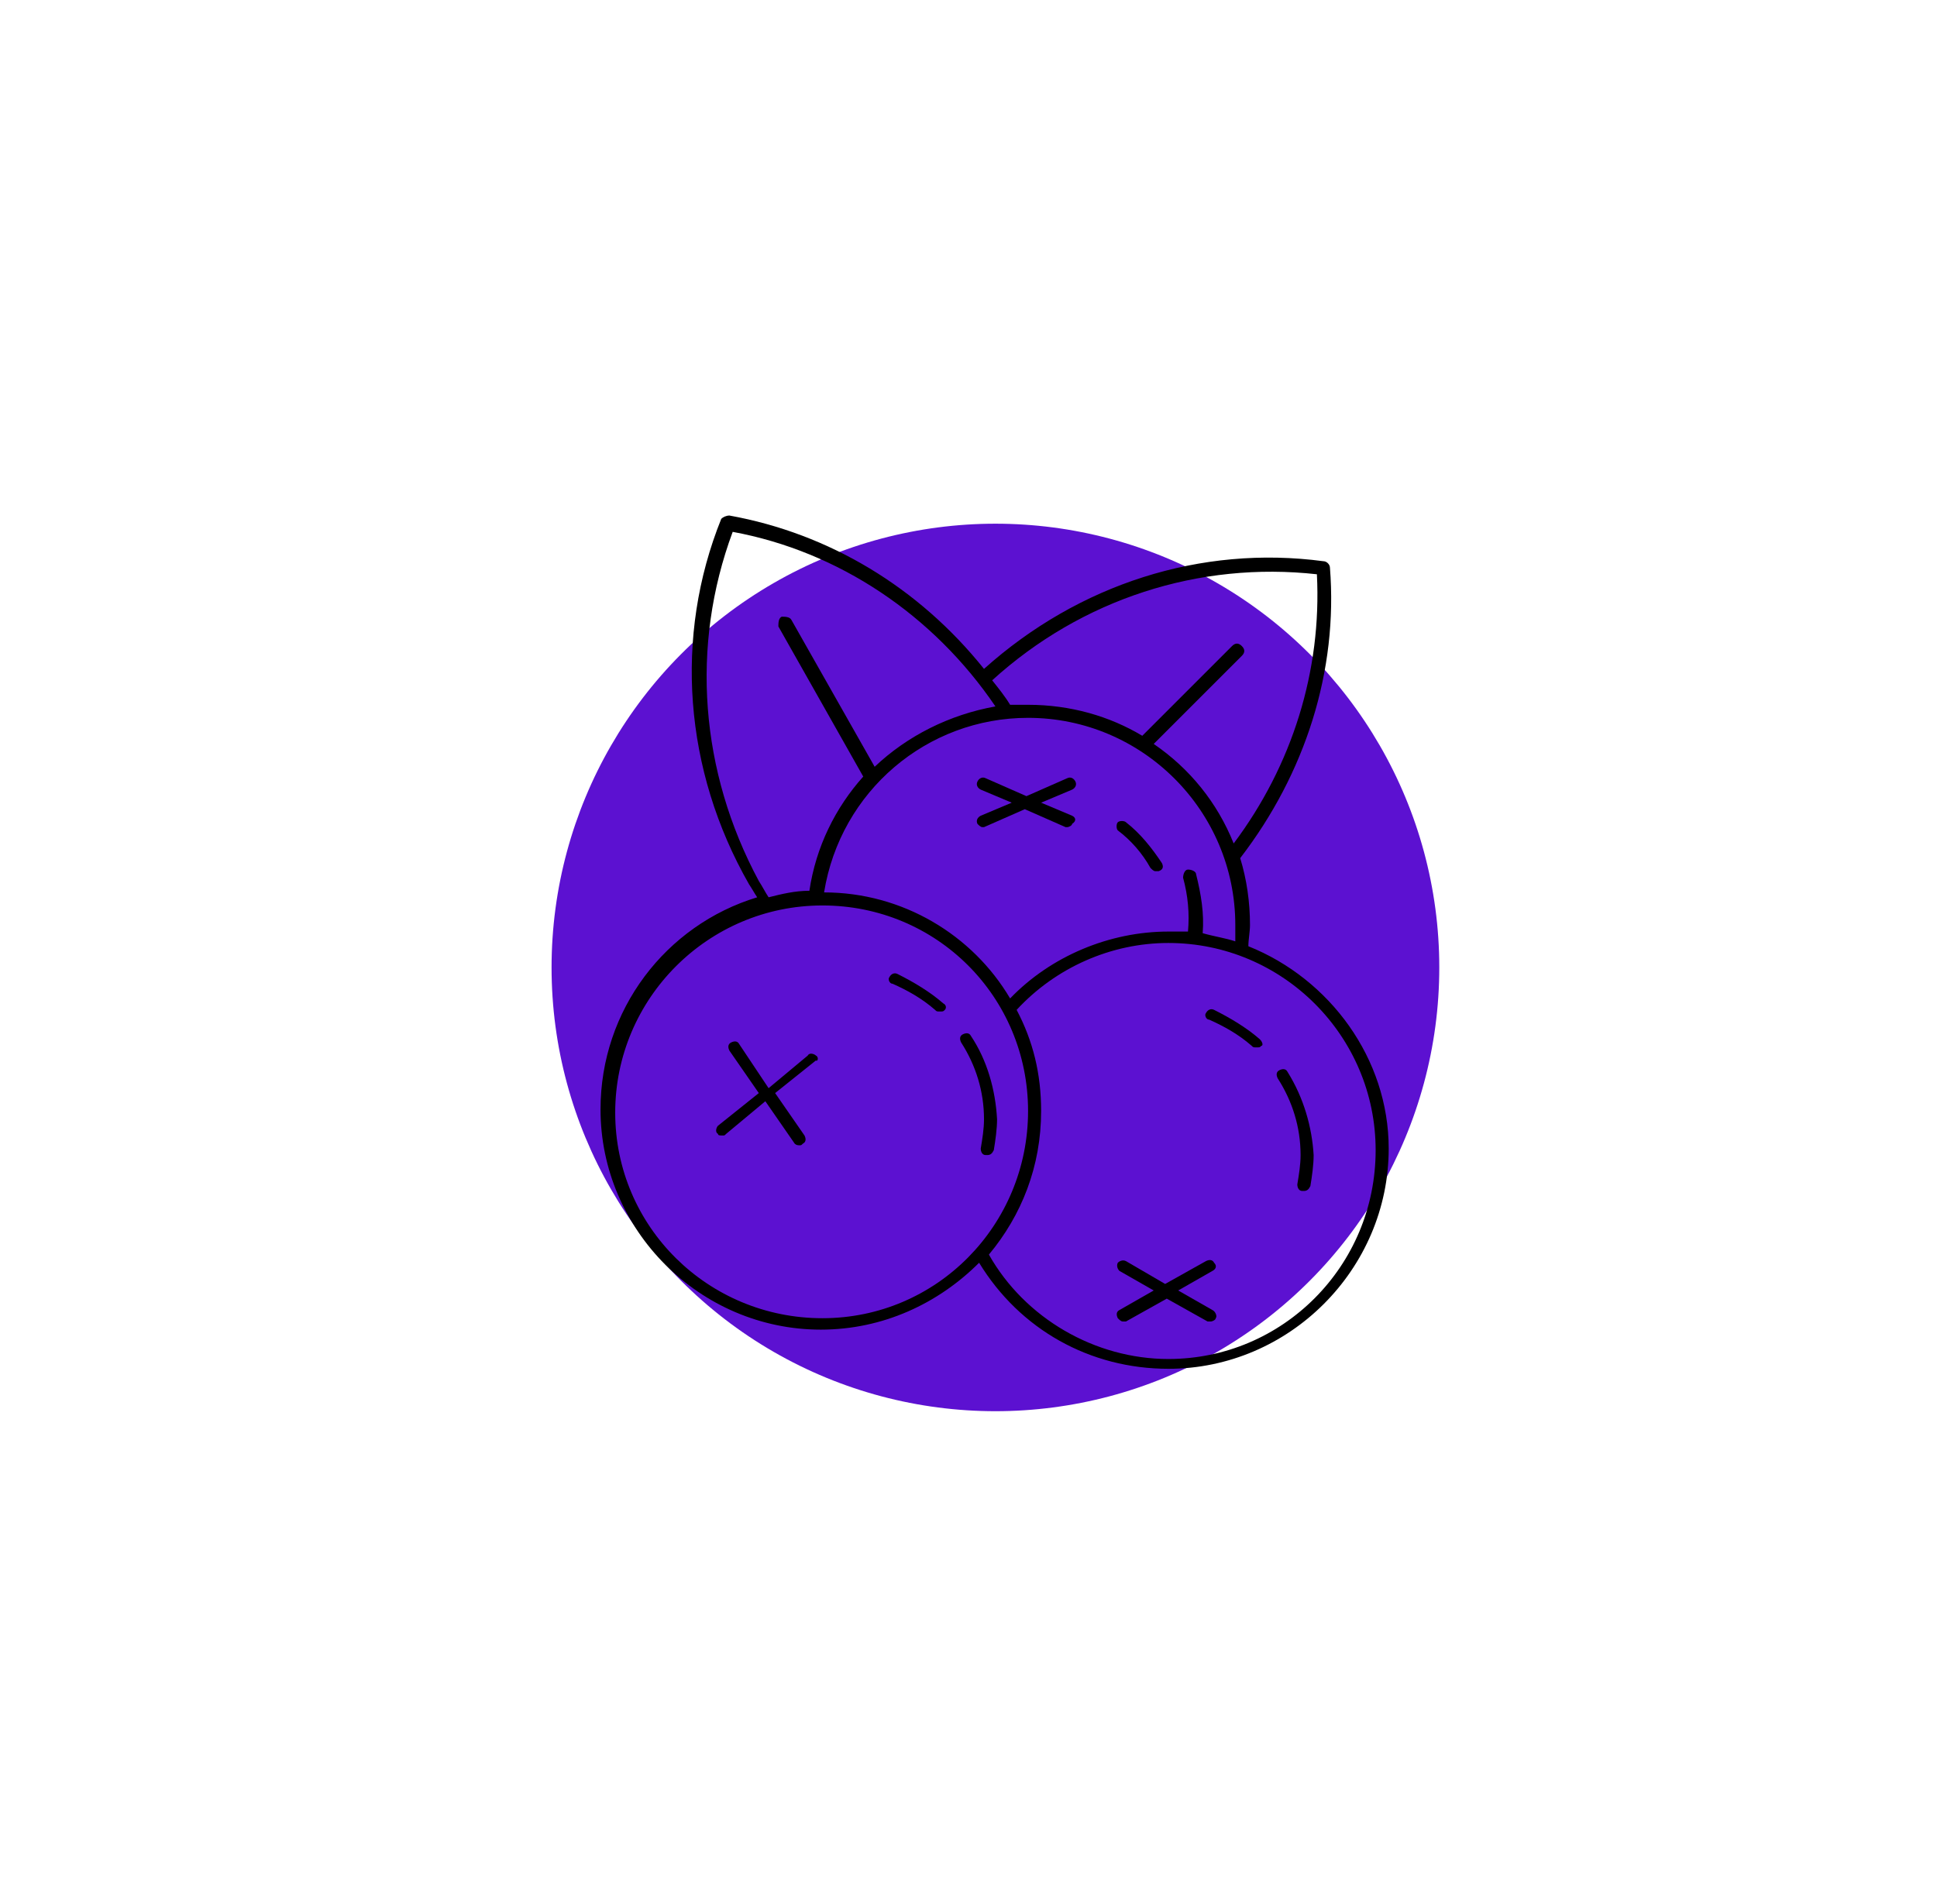 <?xml version="1.0" encoding="UTF-8"?> <svg xmlns="http://www.w3.org/2000/svg" xmlns:xlink="http://www.w3.org/1999/xlink" version="1.1" id="Слой_1" x="0px" y="0px" width="118.7px" height="116.7px" viewBox="0 0 118.7 116.7" style="enable-background:new 0 0 118.7 116.7;" xml:space="preserve"> <style type="text/css"> .st0{fill:#5C11D1;} </style> <circle class="st0" cx="61" cy="59.3" r="27.2"></circle> <g> <g> <path d="M76.5,58c0-0.4,0.1-0.9,0.1-1.3c0-1.4-0.2-2.8-0.6-4.1c4-5.2,6-11.5,5.5-17.8c0-0.2-0.2-0.4-0.4-0.4 c-7.5-1-15,1.4-20.8,6.6c-4-5-9.5-8.3-15.6-9.4c-0.2,0-0.4,0.1-0.5,0.2c-2.9,7.2-2.3,15.4,1.7,22.4c0.2,0.3,0.3,0.5,0.5,0.8 c-5.6,1.7-9.6,6.9-9.6,13c0,7.4,6.1,13.5,13.5,13.5c3.8,0,7.2-1.6,9.7-4.1c2.5,4.1,6.8,6.5,11.6,6.5c7.4,0,13.5-6.1,13.5-13.5 C85.1,64.9,81.5,60,76.5,58z M80.7,35.2c0.3,5.9-1.5,11.7-5.1,16.5c-1-2.5-2.7-4.6-4.9-6.1l5.4-5.4c0.2-0.2,0.2-0.4,0-0.6 s-0.4-0.2-0.6,0L70,45.1c-2-1.2-4.4-1.9-7-1.9c-0.4,0-0.8,0-1.1,0c-0.3-0.5-0.7-1-1.1-1.5C66.3,36.7,73.5,34.4,80.7,35.2z M73.3,53.6c0-0.2-0.3-0.3-0.5-0.3s-0.3,0.3-0.3,0.5c0.3,1.1,0.4,2.2,0.3,3.3c-0.4,0-0.8,0-1.2,0c-3.6,0-7.2,1.5-9.7,4.1 c-2.3-3.9-6.6-6.5-11.4-6.5C51.5,48.5,56.8,44,63,44c7,0,12.7,5.7,12.7,12.7c0,0.3,0,0.7,0,1c-0.6-0.2-1.3-0.3-2-0.5 C73.8,56,73.6,54.8,73.3,53.6z M44.9,32.6c6.5,1.2,12.3,5.1,16.1,10.7c-2.8,0.5-5.4,1.8-7.4,3.7l-5.1-9c-0.1-0.2-0.4-0.2-0.6-0.2 c-0.2,0.1-0.2,0.4-0.2,0.6l5.2,9.2c-1.7,1.9-2.9,4.3-3.3,7c-0.9,0-1.7,0.2-2.5,0.4c-0.2-0.3-0.4-0.7-0.6-1 C42.9,47.3,42.3,39.6,44.9,32.6z M50.4,80.8c-7,0-12.7-5.6-12.7-12.6s5.7-12.7,12.7-12.7S63,61.1,63,68.1S57.4,80.8,50.4,80.8z M71.6,83.3c-4.5,0-8.8-2.5-11-6.4c2-2.4,3.2-5.4,3.2-8.8c0-2.3-0.5-4.3-1.5-6.2c2.4-2.6,5.8-4.1,9.3-4.1c7,0,12.7,5.7,12.7,12.7 C84.3,77.6,78.6,83.3,71.6,83.3z"></path> </g> </g> <g> <g> <path d="M50,64.7c-0.1-0.1-0.4-0.2-0.5,0l-2.4,2L45.3,64c-0.1-0.2-0.3-0.2-0.5-0.1c-0.2,0.1-0.2,0.3-0.1,0.5l1.8,2.6l-2.5,2 c-0.1,0.1-0.2,0.4,0,0.5c0,0.1,0.1,0.1,0.3,0.1c0.1,0,0.1,0,0.2-0.1l2.4-2l1.8,2.6c0.1,0.1,0.2,0.1,0.3,0.1c0.1,0,0.1,0,0.2-0.1 c0.2-0.1,0.2-0.3,0.1-0.5l-1.8-2.6l2.5-2C50.1,65.1,50.2,64.8,50,64.7z"></path> </g> </g> <g> <g> <path d="M74.3,80.3l-2.1-1.2l2.1-1.2c0.2-0.1,0.3-0.3,0.1-0.5c-0.1-0.2-0.3-0.2-0.5-0.1l-2.5,1.4L69,77.3c-0.2-0.1-0.4,0-0.5,0.1 c-0.1,0.2,0,0.4,0.1,0.5l2.1,1.2l-2.1,1.2c-0.2,0.1-0.2,0.3-0.1,0.5c0.1,0.1,0.2,0.2,0.3,0.2c0.1,0,0.1,0,0.2,0l2.5-1.4l2.5,1.4 c0.1,0,0.1,0,0.2,0c0.1,0,0.3-0.1,0.3-0.2C74.6,80.7,74.5,80.4,74.3,80.3z"></path> </g> </g> <g> <g> <path d="M65.7,50l-1.9-0.8l1.9-0.8c0.2-0.1,0.3-0.3,0.2-0.5c-0.1-0.2-0.3-0.3-0.5-0.2l-2.5,1.1l-2.5-1.1c-0.2-0.1-0.4,0-0.5,0.2 c-0.1,0.2,0,0.4,0.2,0.5l1.9,0.8L60.1,50c-0.2,0.1-0.3,0.3-0.2,0.5c0.1,0.1,0.2,0.2,0.3,0.2c0,0,0.1,0,0.1,0l2.5-1.1l2.5,1.1 c0,0,0.1,0,0.1,0c0.1,0,0.3-0.1,0.3-0.2C66,50.3,65.9,50.1,65.7,50z"></path> </g> </g> <g> <g> <path d="M57.8,61.5c-0.8-0.7-1.8-1.3-2.8-1.8c-0.2-0.1-0.4,0-0.5,0.2c-0.1,0.1,0,0.4,0.2,0.4c0.9,0.4,1.8,0.9,2.6,1.6 c0.1,0.1,0.1,0.1,0.3,0.1s0.2,0,0.3-0.1C58,61.8,58,61.6,57.8,61.5z"></path> </g> </g> <g> <g> <path d="M59.5,63.5c-0.1-0.2-0.3-0.2-0.5-0.1c-0.2,0.1-0.2,0.3-0.1,0.5c0.9,1.4,1.4,3,1.4,4.7c0,0.6-0.1,1.2-0.2,1.8 c0,0.2,0.1,0.4,0.3,0.4c0,0,0,0,0.1,0c0.2,0,0.3-0.1,0.4-0.3c0.1-0.6,0.2-1.3,0.2-1.9C61,66.8,60.5,65,59.5,63.5z"></path> </g> </g> <g> <g> <path d="M77.2,63.7c-0.8-0.7-1.8-1.3-2.8-1.8c-0.2-0.1-0.4,0-0.5,0.2c-0.1,0.1,0,0.4,0.2,0.4c0.9,0.4,1.8,0.9,2.6,1.6 c0.1,0.1,0.1,0.1,0.3,0.1s0.2,0,0.3-0.1C77.4,64.1,77.4,63.9,77.2,63.7z"></path> </g> </g> <g> <g> <path d="M78.9,65.7c-0.1-0.2-0.3-0.2-0.5-0.1c-0.2,0.1-0.2,0.3-0.1,0.5c0.9,1.4,1.4,3,1.4,4.7c0,0.6-0.1,1.2-0.2,1.8 c0,0.2,0.1,0.4,0.3,0.4c0,0,0,0,0.1,0c0.2,0,0.3-0.1,0.4-0.3c0.1-0.6,0.2-1.3,0.2-1.9C80.4,69.1,79.9,67.3,78.9,65.7z"></path> </g> </g> <g> <g> <path d="M71.2,52.9c-0.6-0.9-1.3-1.8-2.2-2.5c-0.1-0.1-0.4-0.1-0.5,0c-0.1,0.1-0.1,0.4,0,0.5c0.8,0.6,1.5,1.4,2,2.3 c0.1,0.1,0.2,0.2,0.3,0.2c0.1,0,0.1,0,0.2,0C71.3,53.3,71.3,53.1,71.2,52.9z"></path> </g> </g> <g id="_x32_5"> </g> </svg> 